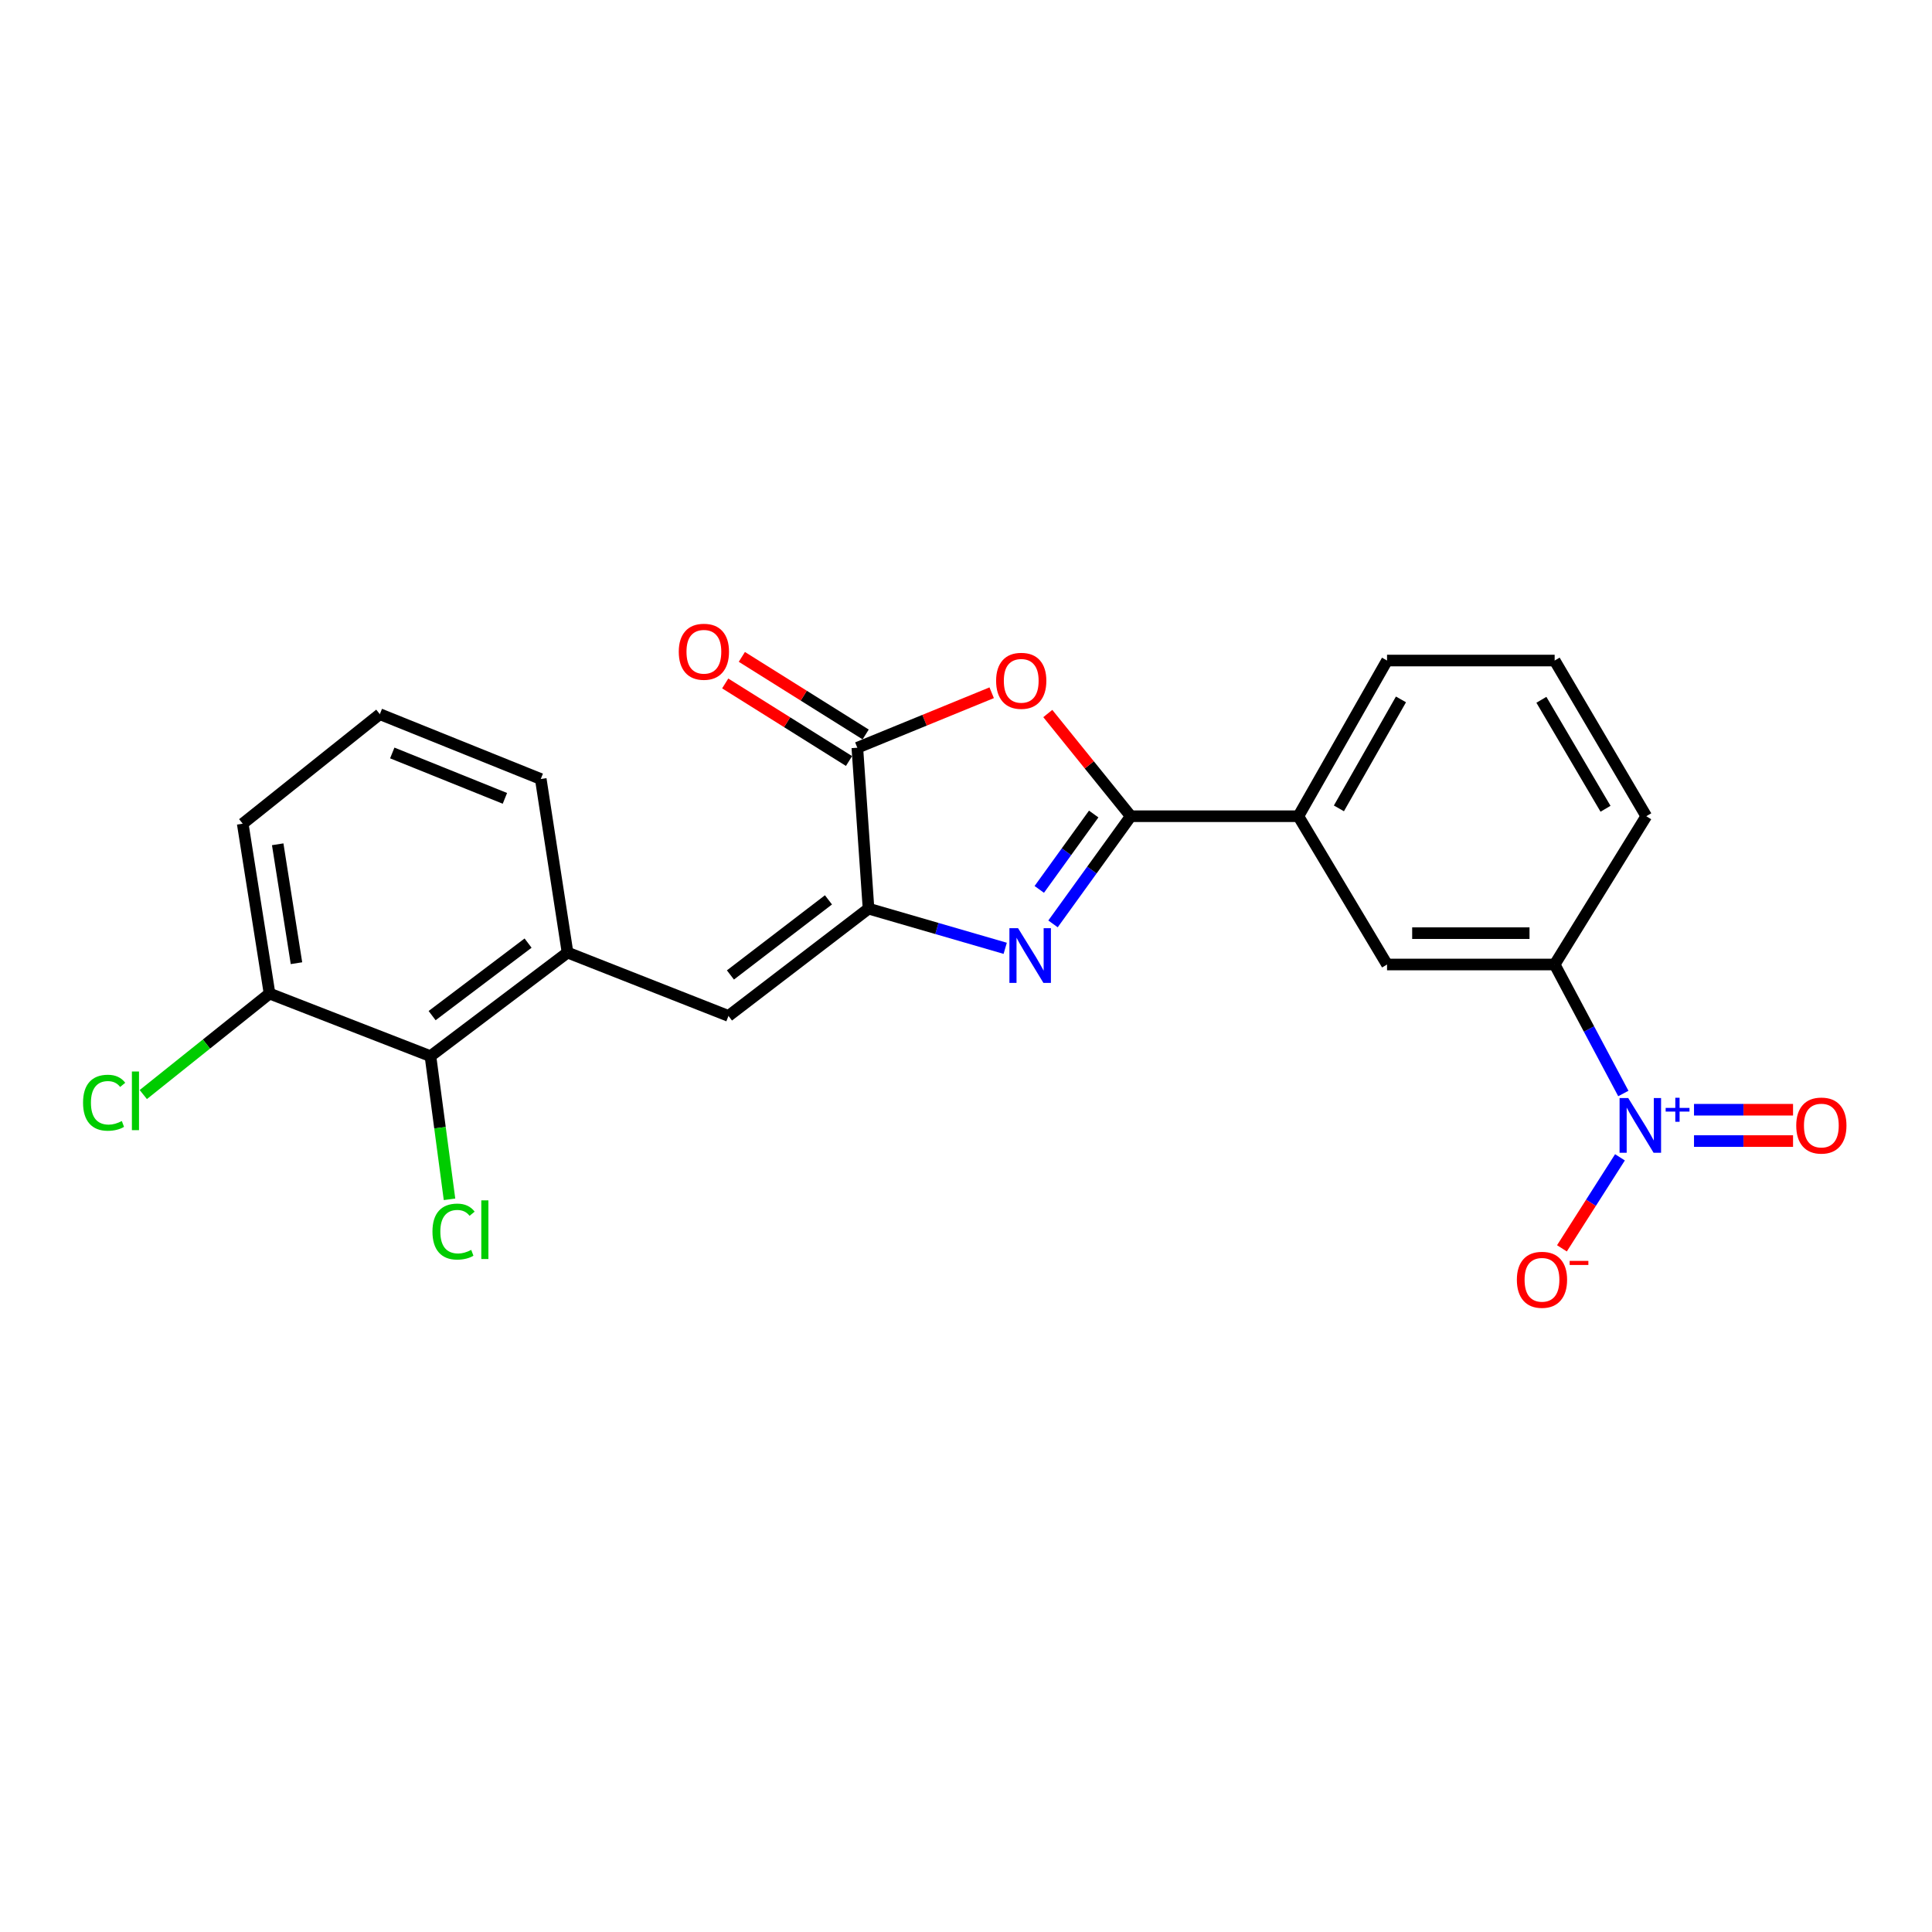 <?xml version='1.0' encoding='iso-8859-1'?>
<svg version='1.1' baseProfile='full'
              xmlns='http://www.w3.org/2000/svg'
                      xmlns:rdkit='http://www.rdkit.org/xml'
                      xmlns:xlink='http://www.w3.org/1999/xlink'
                  xml:space='preserve'
width='1000px' height='1000px' viewBox='0 0 1000 1000'>
<!-- END OF HEADER -->
<rect style='opacity:1.0;fill:#FFFFFF;stroke:none' width='1000' height='1000' x='0' y='0'> </rect>
<path class='bond-0' d='M 545.041,478.207 L 565.163,450.341' style='fill:none;fill-rule:evenodd;stroke:#0000FF;stroke-width:6px;stroke-linecap:butt;stroke-linejoin:miter;stroke-opacity:1' />
<path class='bond-0' d='M 565.163,450.341 L 585.284,422.475' style='fill:none;fill-rule:evenodd;stroke:#000000;stroke-width:6px;stroke-linecap:butt;stroke-linejoin:miter;stroke-opacity:1' />
<path class='bond-0' d='M 537.926,460.351 L 552.011,440.844' style='fill:none;fill-rule:evenodd;stroke:#0000FF;stroke-width:6px;stroke-linecap:butt;stroke-linejoin:miter;stroke-opacity:1' />
<path class='bond-0' d='M 552.011,440.844 L 566.096,421.338' style='fill:none;fill-rule:evenodd;stroke:#000000;stroke-width:6px;stroke-linecap:butt;stroke-linejoin:miter;stroke-opacity:1' />
<path class='bond-1' d='M 520.293,490.842 L 484.922,480.577' style='fill:none;fill-rule:evenodd;stroke:#0000FF;stroke-width:6px;stroke-linecap:butt;stroke-linejoin:miter;stroke-opacity:1' />
<path class='bond-1' d='M 484.922,480.577 L 449.55,470.312' style='fill:none;fill-rule:evenodd;stroke:#000000;stroke-width:6px;stroke-linecap:butt;stroke-linejoin:miter;stroke-opacity:1' />
<path class='bond-2' d='M 585.284,422.475 L 563.81,395.898' style='fill:none;fill-rule:evenodd;stroke:#000000;stroke-width:6px;stroke-linecap:butt;stroke-linejoin:miter;stroke-opacity:1' />
<path class='bond-2' d='M 563.81,395.898 L 542.336,369.321' style='fill:none;fill-rule:evenodd;stroke:#FF0000;stroke-width:6px;stroke-linecap:butt;stroke-linejoin:miter;stroke-opacity:1' />
<path class='bond-8' d='M 585.284,422.475 L 672.036,422.475' style='fill:none;fill-rule:evenodd;stroke:#000000;stroke-width:6px;stroke-linecap:butt;stroke-linejoin:miter;stroke-opacity:1' />
<path class='bond-4' d='M 449.55,470.312 L 443.756,387.03' style='fill:none;fill-rule:evenodd;stroke:#000000;stroke-width:6px;stroke-linecap:butt;stroke-linejoin:miter;stroke-opacity:1' />
<path class='bond-5' d='M 449.55,470.312 L 377.056,525.845' style='fill:none;fill-rule:evenodd;stroke:#000000;stroke-width:6px;stroke-linecap:butt;stroke-linejoin:miter;stroke-opacity:1' />
<path class='bond-5' d='M 428.811,465.764 L 378.065,504.638' style='fill:none;fill-rule:evenodd;stroke:#000000;stroke-width:6px;stroke-linecap:butt;stroke-linejoin:miter;stroke-opacity:1' />
<path class='bond-23' d='M 513.296,358.565 L 478.526,372.797' style='fill:none;fill-rule:evenodd;stroke:#FF0000;stroke-width:6px;stroke-linecap:butt;stroke-linejoin:miter;stroke-opacity:1' />
<path class='bond-23' d='M 478.526,372.797 L 443.756,387.03' style='fill:none;fill-rule:evenodd;stroke:#000000;stroke-width:6px;stroke-linecap:butt;stroke-linejoin:miter;stroke-opacity:1' />
<path class='bond-3' d='M 840.233,565.987 L 822.46,532.605' style='fill:none;fill-rule:evenodd;stroke:#0000FF;stroke-width:6px;stroke-linecap:butt;stroke-linejoin:miter;stroke-opacity:1' />
<path class='bond-3' d='M 822.46,532.605 L 804.687,499.223' style='fill:none;fill-rule:evenodd;stroke:#000000;stroke-width:6px;stroke-linecap:butt;stroke-linejoin:miter;stroke-opacity:1' />
<path class='bond-11' d='M 838.49,599.032 L 823.472,622.586' style='fill:none;fill-rule:evenodd;stroke:#0000FF;stroke-width:6px;stroke-linecap:butt;stroke-linejoin:miter;stroke-opacity:1' />
<path class='bond-11' d='M 823.472,622.586 L 808.454,646.139' style='fill:none;fill-rule:evenodd;stroke:#FF0000;stroke-width:6px;stroke-linecap:butt;stroke-linejoin:miter;stroke-opacity:1' />
<path class='bond-12' d='M 876.815,590.616 L 902.448,590.616' style='fill:none;fill-rule:evenodd;stroke:#0000FF;stroke-width:6px;stroke-linecap:butt;stroke-linejoin:miter;stroke-opacity:1' />
<path class='bond-12' d='M 902.448,590.616 L 928.08,590.616' style='fill:none;fill-rule:evenodd;stroke:#FF0000;stroke-width:6px;stroke-linecap:butt;stroke-linejoin:miter;stroke-opacity:1' />
<path class='bond-12' d='M 876.815,574.394 L 902.448,574.394' style='fill:none;fill-rule:evenodd;stroke:#0000FF;stroke-width:6px;stroke-linecap:butt;stroke-linejoin:miter;stroke-opacity:1' />
<path class='bond-12' d='M 902.448,574.394 L 928.08,574.394' style='fill:none;fill-rule:evenodd;stroke:#FF0000;stroke-width:6px;stroke-linecap:butt;stroke-linejoin:miter;stroke-opacity:1' />
<path class='bond-13' d='M 448.062,380.156 L 416.021,360.08' style='fill:none;fill-rule:evenodd;stroke:#000000;stroke-width:6px;stroke-linecap:butt;stroke-linejoin:miter;stroke-opacity:1' />
<path class='bond-13' d='M 416.021,360.08 L 383.98,340.004' style='fill:none;fill-rule:evenodd;stroke:#FF0000;stroke-width:6px;stroke-linecap:butt;stroke-linejoin:miter;stroke-opacity:1' />
<path class='bond-13' d='M 439.449,393.903 L 407.408,373.827' style='fill:none;fill-rule:evenodd;stroke:#000000;stroke-width:6px;stroke-linecap:butt;stroke-linejoin:miter;stroke-opacity:1' />
<path class='bond-13' d='M 407.408,373.827 L 375.367,353.751' style='fill:none;fill-rule:evenodd;stroke:#FF0000;stroke-width:6px;stroke-linecap:butt;stroke-linejoin:miter;stroke-opacity:1' />
<path class='bond-6' d='M 377.056,525.845 L 293.756,493.05' style='fill:none;fill-rule:evenodd;stroke:#000000;stroke-width:6px;stroke-linecap:butt;stroke-linejoin:miter;stroke-opacity:1' />
<path class='bond-9' d='M 293.756,493.05 L 222.802,546.664' style='fill:none;fill-rule:evenodd;stroke:#000000;stroke-width:6px;stroke-linecap:butt;stroke-linejoin:miter;stroke-opacity:1' />
<path class='bond-9' d='M 273.333,488.149 L 223.665,525.679' style='fill:none;fill-rule:evenodd;stroke:#000000;stroke-width:6px;stroke-linecap:butt;stroke-linejoin:miter;stroke-opacity:1' />
<path class='bond-17' d='M 293.756,493.05 L 279.895,403.216' style='fill:none;fill-rule:evenodd;stroke:#000000;stroke-width:6px;stroke-linecap:butt;stroke-linejoin:miter;stroke-opacity:1' />
<path class='bond-7' d='M 804.687,499.223 L 717.926,499.223' style='fill:none;fill-rule:evenodd;stroke:#000000;stroke-width:6px;stroke-linecap:butt;stroke-linejoin:miter;stroke-opacity:1' />
<path class='bond-7' d='M 791.673,483.001 L 730.941,483.001' style='fill:none;fill-rule:evenodd;stroke:#000000;stroke-width:6px;stroke-linecap:butt;stroke-linejoin:miter;stroke-opacity:1' />
<path class='bond-24' d='M 804.687,499.223 L 852.11,422.475' style='fill:none;fill-rule:evenodd;stroke:#000000;stroke-width:6px;stroke-linecap:butt;stroke-linejoin:miter;stroke-opacity:1' />
<path class='bond-10' d='M 672.036,422.475 L 717.926,499.223' style='fill:none;fill-rule:evenodd;stroke:#000000;stroke-width:6px;stroke-linecap:butt;stroke-linejoin:miter;stroke-opacity:1' />
<path class='bond-19' d='M 672.036,422.475 L 717.926,341.896' style='fill:none;fill-rule:evenodd;stroke:#000000;stroke-width:6px;stroke-linecap:butt;stroke-linejoin:miter;stroke-opacity:1' />
<path class='bond-19' d='M 693.016,418.416 L 725.139,362.011' style='fill:none;fill-rule:evenodd;stroke:#000000;stroke-width:6px;stroke-linecap:butt;stroke-linejoin:miter;stroke-opacity:1' />
<path class='bond-14' d='M 222.802,546.664 L 139.511,514.265' style='fill:none;fill-rule:evenodd;stroke:#000000;stroke-width:6px;stroke-linecap:butt;stroke-linejoin:miter;stroke-opacity:1' />
<path class='bond-15' d='M 222.802,546.664 L 227.735,583.714' style='fill:none;fill-rule:evenodd;stroke:#000000;stroke-width:6px;stroke-linecap:butt;stroke-linejoin:miter;stroke-opacity:1' />
<path class='bond-15' d='M 227.735,583.714 L 232.668,620.763' style='fill:none;fill-rule:evenodd;stroke:#00CC00;stroke-width:6px;stroke-linecap:butt;stroke-linejoin:miter;stroke-opacity:1' />
<path class='bond-16' d='M 139.511,514.265 L 106.84,540.402' style='fill:none;fill-rule:evenodd;stroke:#000000;stroke-width:6px;stroke-linecap:butt;stroke-linejoin:miter;stroke-opacity:1' />
<path class='bond-16' d='M 106.84,540.402 L 74.17,566.539' style='fill:none;fill-rule:evenodd;stroke:#00CC00;stroke-width:6px;stroke-linecap:butt;stroke-linejoin:miter;stroke-opacity:1' />
<path class='bond-25' d='M 139.511,514.265 L 125.632,426.341' style='fill:none;fill-rule:evenodd;stroke:#000000;stroke-width:6px;stroke-linecap:butt;stroke-linejoin:miter;stroke-opacity:1' />
<path class='bond-25' d='M 153.453,498.547 L 143.738,437' style='fill:none;fill-rule:evenodd;stroke:#000000;stroke-width:6px;stroke-linecap:butt;stroke-linejoin:miter;stroke-opacity:1' />
<path class='bond-21' d='M 279.895,403.216 L 196.604,369.654' style='fill:none;fill-rule:evenodd;stroke:#000000;stroke-width:6px;stroke-linecap:butt;stroke-linejoin:miter;stroke-opacity:1' />
<path class='bond-21' d='M 261.338,413.228 L 203.034,389.735' style='fill:none;fill-rule:evenodd;stroke:#000000;stroke-width:6px;stroke-linecap:butt;stroke-linejoin:miter;stroke-opacity:1' />
<path class='bond-18' d='M 852.11,422.475 L 804.687,341.896' style='fill:none;fill-rule:evenodd;stroke:#000000;stroke-width:6px;stroke-linecap:butt;stroke-linejoin:miter;stroke-opacity:1' />
<path class='bond-18' d='M 831.016,418.616 L 797.82,362.211' style='fill:none;fill-rule:evenodd;stroke:#000000;stroke-width:6px;stroke-linecap:butt;stroke-linejoin:miter;stroke-opacity:1' />
<path class='bond-20' d='M 717.926,341.896 L 804.687,341.896' style='fill:none;fill-rule:evenodd;stroke:#000000;stroke-width:6px;stroke-linecap:butt;stroke-linejoin:miter;stroke-opacity:1' />
<path class='bond-22' d='M 196.604,369.654 L 125.632,426.341' style='fill:none;fill-rule:evenodd;stroke:#000000;stroke-width:6px;stroke-linecap:butt;stroke-linejoin:miter;stroke-opacity:1' />
<path  class='atom-0' d='M 526.951 480.431
L 536.231 495.431
Q 537.151 496.911, 538.631 499.591
Q 540.111 502.271, 540.191 502.431
L 540.191 480.431
L 543.951 480.431
L 543.951 508.751
L 540.071 508.751
L 530.111 492.351
Q 528.951 490.431, 527.711 488.231
Q 526.511 486.031, 526.151 485.351
L 526.151 508.751
L 522.471 508.751
L 522.471 480.431
L 526.951 480.431
' fill='#0000FF'/>
<path  class='atom-3' d='M 515.588 352.385
Q 515.588 345.585, 518.948 341.785
Q 522.308 337.985, 528.588 337.985
Q 534.868 337.985, 538.228 341.785
Q 541.588 345.585, 541.588 352.385
Q 541.588 359.265, 538.188 363.185
Q 534.788 367.065, 528.588 367.065
Q 522.348 367.065, 518.948 363.185
Q 515.588 359.305, 515.588 352.385
M 528.588 363.865
Q 532.908 363.865, 535.228 360.985
Q 537.588 358.065, 537.588 352.385
Q 537.588 346.825, 535.228 344.025
Q 532.908 341.185, 528.588 341.185
Q 524.268 341.185, 521.908 343.985
Q 519.588 346.785, 519.588 352.385
Q 519.588 358.105, 521.908 360.985
Q 524.268 363.865, 528.588 363.865
' fill='#FF0000'/>
<path  class='atom-4' d='M 842.768 568.345
L 852.048 583.345
Q 852.968 584.825, 854.448 587.505
Q 855.928 590.185, 856.008 590.345
L 856.008 568.345
L 859.768 568.345
L 859.768 596.665
L 855.888 596.665
L 845.928 580.265
Q 844.768 578.345, 843.528 576.145
Q 842.328 573.945, 841.968 573.265
L 841.968 596.665
L 838.288 596.665
L 838.288 568.345
L 842.768 568.345
' fill='#0000FF'/>
<path  class='atom-4' d='M 862.144 573.45
L 867.133 573.45
L 867.133 568.197
L 869.351 568.197
L 869.351 573.45
L 874.472 573.45
L 874.472 575.351
L 869.351 575.351
L 869.351 580.631
L 867.133 580.631
L 867.133 575.351
L 862.144 575.351
L 862.144 573.45
' fill='#0000FF'/>
<path  class='atom-12' d='M 785.126 662.416
Q 785.126 655.616, 788.486 651.816
Q 791.846 648.016, 798.126 648.016
Q 804.406 648.016, 807.766 651.816
Q 811.126 655.616, 811.126 662.416
Q 811.126 669.296, 807.726 673.216
Q 804.326 677.096, 798.126 677.096
Q 791.886 677.096, 788.486 673.216
Q 785.126 669.336, 785.126 662.416
M 798.126 673.896
Q 802.446 673.896, 804.766 671.016
Q 807.126 668.096, 807.126 662.416
Q 807.126 656.856, 804.766 654.056
Q 802.446 651.216, 798.126 651.216
Q 793.806 651.216, 791.446 654.016
Q 789.126 656.816, 789.126 662.416
Q 789.126 668.136, 791.446 671.016
Q 793.806 673.896, 798.126 673.896
' fill='#FF0000'/>
<path  class='atom-12' d='M 812.446 652.638
L 822.135 652.638
L 822.135 654.75
L 812.446 654.75
L 812.446 652.638
' fill='#FF0000'/>
<path  class='atom-13' d='M 929.728 582.585
Q 929.728 575.785, 933.088 571.985
Q 936.448 568.185, 942.728 568.185
Q 949.008 568.185, 952.368 571.985
Q 955.728 575.785, 955.728 582.585
Q 955.728 589.465, 952.328 593.385
Q 948.928 597.265, 942.728 597.265
Q 936.488 597.265, 933.088 593.385
Q 929.728 589.505, 929.728 582.585
M 942.728 594.065
Q 947.048 594.065, 949.368 591.185
Q 951.728 588.265, 951.728 582.585
Q 951.728 577.025, 949.368 574.225
Q 947.048 571.385, 942.728 571.385
Q 938.408 571.385, 936.048 574.185
Q 933.728 576.985, 933.728 582.585
Q 933.728 588.305, 936.048 591.185
Q 938.408 594.065, 942.728 594.065
' fill='#FF0000'/>
<path  class='atom-14' d='M 351.331 337.344
Q 351.331 330.544, 354.691 326.744
Q 358.051 322.944, 364.331 322.944
Q 370.611 322.944, 373.971 326.744
Q 377.331 330.544, 377.331 337.344
Q 377.331 344.224, 373.931 348.144
Q 370.531 352.024, 364.331 352.024
Q 358.091 352.024, 354.691 348.144
Q 351.331 344.264, 351.331 337.344
M 364.331 348.824
Q 368.651 348.824, 370.971 345.944
Q 373.331 343.024, 373.331 337.344
Q 373.331 331.784, 370.971 328.984
Q 368.651 326.144, 364.331 326.144
Q 360.011 326.144, 357.651 328.944
Q 355.331 331.744, 355.331 337.344
Q 355.331 343.064, 357.651 345.944
Q 360.011 348.824, 364.331 348.824
' fill='#FF0000'/>
<path  class='atom-16' d='M 223.841 637.469
Q 223.841 630.429, 227.121 626.749
Q 230.441 623.029, 236.721 623.029
Q 242.561 623.029, 245.681 627.149
L 243.041 629.309
Q 240.761 626.309, 236.721 626.309
Q 232.441 626.309, 230.161 629.189
Q 227.921 632.029, 227.921 637.469
Q 227.921 643.069, 230.241 645.949
Q 232.601 648.829, 237.161 648.829
Q 240.281 648.829, 243.921 646.949
L 245.041 649.949
Q 243.561 650.909, 241.321 651.469
Q 239.081 652.029, 236.601 652.029
Q 230.441 652.029, 227.121 648.269
Q 223.841 644.509, 223.841 637.469
' fill='#00CC00'/>
<path  class='atom-16' d='M 249.121 621.309
L 252.801 621.309
L 252.801 651.669
L 249.121 651.669
L 249.121 621.309
' fill='#00CC00'/>
<path  class='atom-17' d='M 42.988 570.769
Q 42.988 563.729, 46.268 560.049
Q 49.588 556.329, 55.868 556.329
Q 61.708 556.329, 64.828 560.449
L 62.188 562.609
Q 59.908 559.609, 55.868 559.609
Q 51.588 559.609, 49.308 562.489
Q 47.068 565.329, 47.068 570.769
Q 47.068 576.369, 49.388 579.249
Q 51.748 582.129, 56.308 582.129
Q 59.428 582.129, 63.068 580.249
L 64.188 583.249
Q 62.708 584.209, 60.468 584.769
Q 58.228 585.329, 55.748 585.329
Q 49.588 585.329, 46.268 581.569
Q 42.988 577.809, 42.988 570.769
' fill='#00CC00'/>
<path  class='atom-17' d='M 68.268 554.609
L 71.948 554.609
L 71.948 584.969
L 68.268 584.969
L 68.268 554.609
' fill='#00CC00'/>
</svg>
